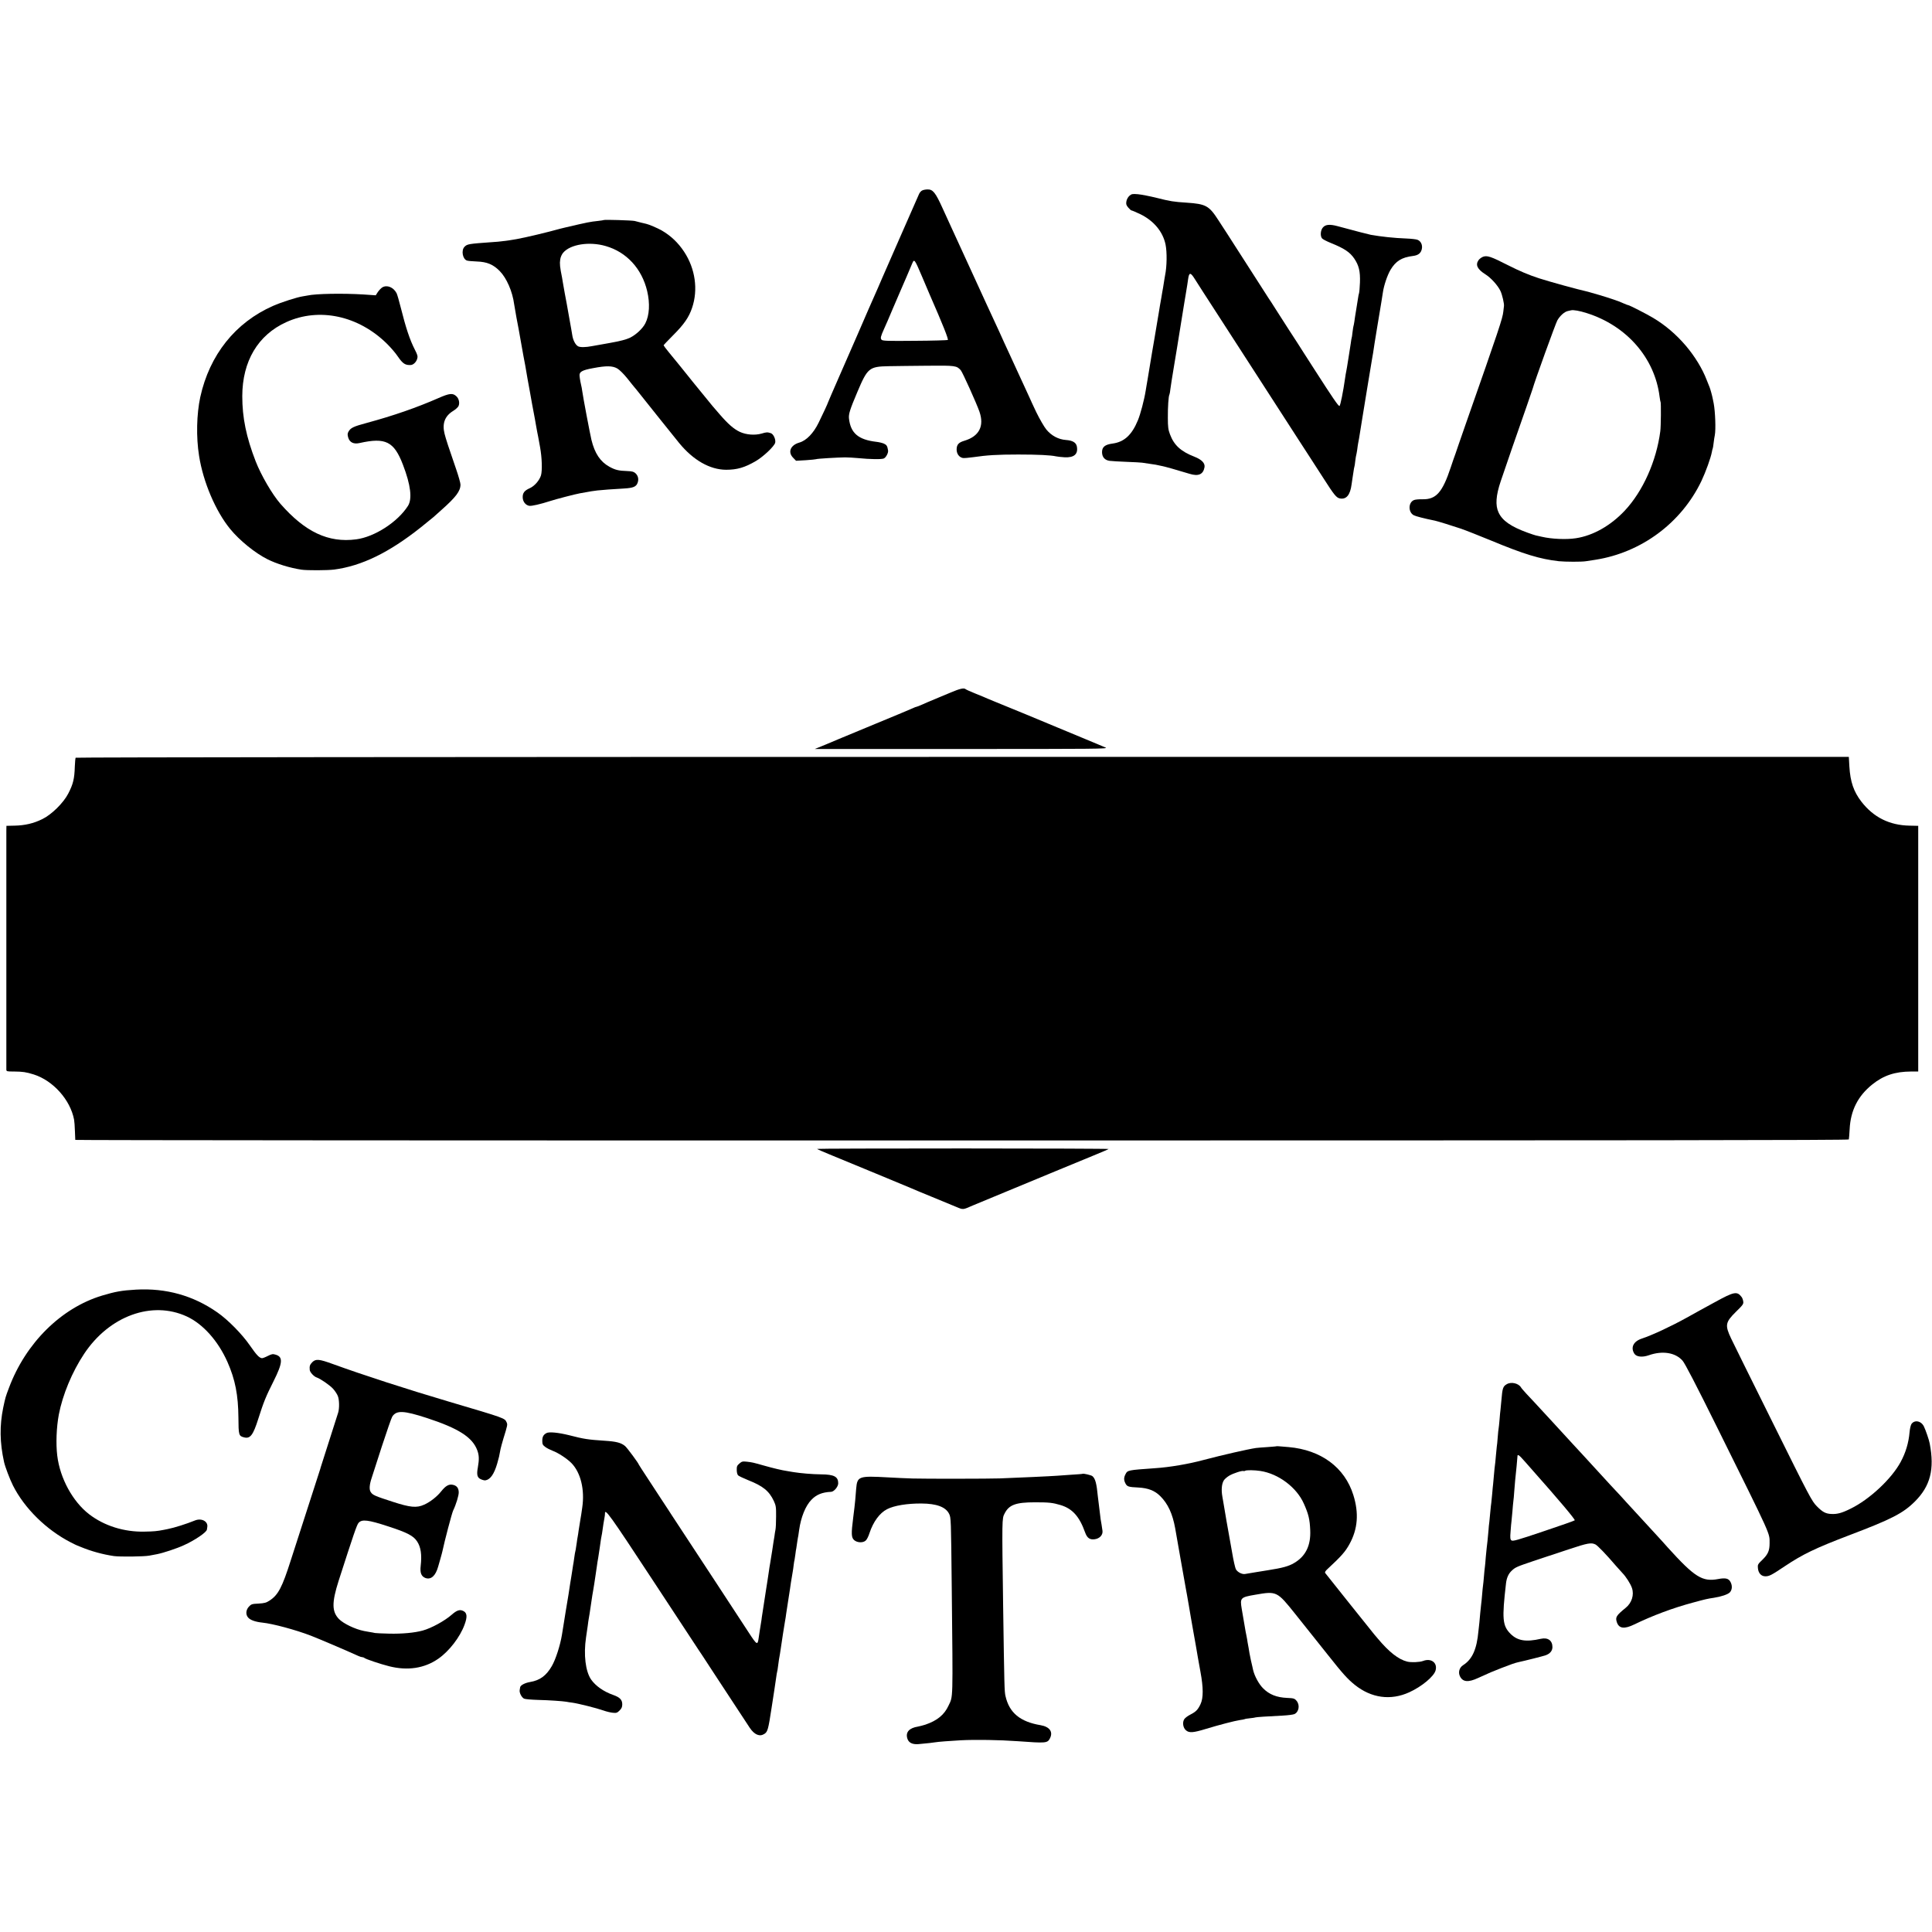<?xml version="1.0" standalone="no"?>
<!DOCTYPE svg PUBLIC "-//W3C//DTD SVG 20010904//EN"
 "http://www.w3.org/TR/2001/REC-SVG-20010904/DTD/svg10.dtd">
<svg version="1.0" xmlns="http://www.w3.org/2000/svg"
 width="2102pt" height="2102pt" viewBox="0 0 2102 2102"
 preserveAspectRatio="xMidYMid meet">
<g transform="translate(0,2102) scale(0.1,-0.1)"
fill="#000000" stroke="none">
<path d="M10034 18948 c-12 -5 -27 -22 -34 -37 -7 -14 -100 -226 -207 -471
-228 -521 -222 -506 -238 -545 -50 -115 -90 -206 -108 -245 -11 -25 -64 -146
-117 -270 -54 -124 -148 -339 -209 -478 -61 -139 -111 -255 -111 -257 0 -6
-60 -137 -103 -223 -56 -115 -133 -195 -210 -217 -98 -28 -129 -105 -66 -167
l30 -31 105 6 c58 4 109 9 112 11 9 6 236 19 317 20 33 0 96 -4 140 -8 132
-13 257 -15 281 -4 24 11 51 62 46 88 -8 48 -15 59 -44 73 -18 8 -55 17 -83
20 -196 23 -280 94 -298 252 -6 49 10 99 90 288 112 265 129 279 343 283 74 1
263 4 420 5 305 3 318 1 363 -49 19 -21 172 -361 203 -450 55 -158 -3 -269
-163 -317 -64 -19 -84 -42 -85 -95 0 -47 27 -85 68 -93 13 -2 63 2 112 9 152
22 261 29 492 29 212 0 353 -7 410 -20 14 -3 55 -8 91 -10 105 -6 151 34 135
118 -8 42 -46 65 -118 70 -82 6 -158 46 -214 114 -25 31 -74 116 -110 190 -35
74 -64 136 -64 138 0 1 -20 45 -44 96 -24 52 -56 121 -71 154 -47 104 -76 167
-115 250 -40 85 -69 150 -105 230 -37 80 -78 170 -148 320 -35 77 -75 163 -87
190 -19 41 -151 330 -289 630 -16 33 -59 128 -96 210 -77 170 -105 205 -163
204 -20 0 -47 -5 -58 -11z m-4 -933 c35 -82 73 -172 85 -200 141 -322 207
-487 197 -494 -6 -3 -168 -8 -360 -9 -302 -3 -350 -1 -361 12 -14 17 -10 34
29 121 16 33 58 132 95 220 37 88 76 178 86 200 10 22 39 90 65 150 25 61 53
125 61 144 20 46 26 37 103 -144z"/>
<path d="M12287 18889 c-15 -14 -29 -40 -32 -60 -5 -29 -2 -41 20 -67 15 -18
31 -32 37 -32 6 0 49 -19 96 -41 146 -72 244 -190 273 -329 17 -83 15 -240 -5
-335 -3 -18 -12 -68 -22 -135 -3 -14 -6 -36 -9 -50 -3 -14 -7 -41 -10 -60 -3
-19 -10 -57 -15 -85 -5 -27 -11 -63 -13 -80 -3 -16 -8 -46 -11 -65 -10 -59
-15 -90 -36 -215 -11 -66 -22 -131 -25 -145 -10 -58 -39 -234 -50 -302 -3 -18
-7 -44 -10 -58 -3 -14 -7 -41 -10 -60 -16 -101 -57 -256 -85 -323 -66 -160
-149 -236 -276 -253 -82 -11 -114 -37 -114 -93 0 -54 30 -88 83 -95 23 -3 107
-8 187 -11 80 -3 155 -7 166 -9 12 -2 45 -7 74 -11 29 -4 62 -9 74 -11 12 -3
41 -9 66 -14 41 -8 150 -39 302 -85 97 -30 149 -7 163 72 7 44 -31 83 -110
114 -147 57 -222 125 -266 244 -19 50 -23 81 -23 180 -1 115 7 236 17 252 3 5
8 33 11 63 4 30 20 136 37 235 16 99 32 191 34 205 2 14 14 84 25 155 12 72
23 141 25 155 6 36 24 150 30 185 3 17 9 57 15 90 17 104 20 119 26 165 11 80
26 80 74 3 37 -58 106 -167 277 -430 56 -87 221 -342 367 -568 145 -225 298
-462 339 -525 41 -63 105 -162 142 -220 38 -58 91 -141 120 -185 29 -44 98
-152 155 -240 115 -180 140 -211 178 -218 70 -13 112 37 127 153 4 30 9 64 11
75 2 11 7 40 10 65 3 25 8 47 9 50 2 3 7 33 10 65 4 33 9 63 11 66 1 3 6 28
10 55 3 27 8 58 10 69 7 35 13 68 24 140 18 114 20 129 25 155 3 14 7 39 9 55
3 17 21 127 40 245 20 118 38 232 42 254 3 21 8 48 10 60 5 24 21 122 29 181
4 22 17 108 31 190 14 83 27 164 30 180 2 17 9 55 14 85 5 30 12 73 15 95 11
79 49 191 84 250 57 95 122 135 243 150 58 7 87 30 97 75 10 44 -10 87 -47
101 -15 6 -70 12 -122 14 -133 5 -272 20 -385 40 -26 5 -162 40 -365 95 -83
22 -129 18 -157 -15 -26 -29 -31 -91 -10 -118 6 -9 50 -32 97 -51 146 -59 206
-99 254 -169 51 -76 66 -139 62 -260 -2 -56 -7 -109 -10 -117 -3 -8 -8 -33
-11 -55 -3 -22 -12 -78 -20 -125 -8 -47 -17 -105 -20 -130 -4 -24 -8 -47 -10
-50 -1 -3 -6 -32 -10 -65 -3 -32 -8 -62 -10 -65 -1 -3 -6 -27 -9 -55 -4 -27
-13 -88 -21 -135 -8 -47 -17 -103 -20 -125 -4 -22 -8 -47 -10 -55 -2 -8 -7
-35 -10 -60 -22 -154 -52 -304 -62 -307 -11 -4 -75 90 -267 389 -91 142 -167
259 -191 298 -13 19 -53 82 -91 140 -37 58 -101 157 -141 220 -40 63 -76 120
-81 125 -4 6 -41 63 -82 128 -41 64 -96 150 -122 190 -52 80 -167 259 -183
285 -6 9 -32 49 -57 89 -26 39 -73 111 -104 160 -100 155 -135 174 -344 188
-141 9 -179 15 -325 52 -77 19 -170 37 -206 40 -59 5 -68 3 -92 -18z"/>
<path d="M6569 18626 c-2 -2 -31 -6 -64 -10 -85 -9 -102 -12 -355 -71 -8 -1
-85 -21 -170 -44 -175 -45 -360 -86 -435 -95 -27 -4 -66 -9 -85 -11 -19 -3
-64 -7 -100 -9 -265 -19 -276 -21 -306 -51 -38 -38 -21 -135 27 -150 11 -4 60
-8 107 -10 111 -4 178 -32 249 -104 75 -76 139 -223 157 -361 3 -19 14 -84 25
-145 25 -131 26 -135 46 -250 19 -108 43 -241 50 -273 2 -13 13 -76 24 -140
12 -64 23 -126 25 -137 2 -11 14 -74 25 -140 12 -66 26 -140 31 -165 5 -25 11
-61 14 -80 4 -19 8 -46 11 -60 3 -14 7 -36 10 -50 2 -14 12 -65 21 -115 21
-116 25 -253 10 -307 -17 -55 -70 -116 -121 -139 -59 -26 -79 -52 -78 -100 1
-46 30 -84 70 -92 26 -5 121 17 233 53 62 20 269 74 320 83 121 22 151 27 190
31 55 6 164 14 288 21 102 6 135 19 150 64 13 38 5 75 -24 102 -18 17 -37 22
-91 24 -93 3 -129 12 -193 47 -99 55 -159 145 -195 292 -16 67 -92 467 -101
536 -2 19 -7 42 -9 50 -5 18 -16 75 -19 107 -6 47 23 65 149 88 142 27 208 26
261 -4 23 -13 70 -59 110 -109 38 -48 73 -92 79 -98 5 -6 24 -28 40 -49 40
-51 407 -510 445 -556 153 -186 333 -289 510 -290 119 0 203 24 324 95 83 49
200 160 210 199 8 35 -18 94 -47 104 -38 12 -47 12 -100 -4 -72 -21 -168 -14
-237 18 -66 31 -128 85 -218 189 -76 87 -77 88 -192 230 -47 57 -92 114 -102
125 -9 11 -34 43 -56 70 -50 63 -129 160 -204 251 -32 39 -58 74 -58 77 0 3
49 55 108 114 114 114 168 192 202 294 67 197 35 425 -86 609 -65 99 -145 175
-245 233 -46 26 -140 66 -169 72 -8 2 -33 8 -55 13 -22 6 -53 14 -70 18 -34 7
-329 16 -336 10z m21 -283 c227 -65 393 -246 451 -489 32 -135 25 -265 -20
-352 -29 -57 -101 -124 -166 -156 -41 -20 -106 -37 -224 -58 -91 -16 -177 -31
-191 -34 -67 -13 -127 -14 -150 -2 -29 15 -56 67 -64 123 -3 22 -8 51 -11 65
-3 14 -14 77 -25 140 -11 63 -22 124 -24 135 -9 45 -36 192 -41 225 -3 19 -8
46 -10 60 -23 112 -27 152 -20 196 3 25 17 57 32 74 77 92 285 125 463 73z"/>
<path d="M16132 18225 c-16 -7 -37 -23 -46 -36 -35 -51 -13 -98 74 -153 62
-39 136 -121 165 -182 19 -40 42 -140 38 -164 0 -3 -3 -30 -7 -60 -8 -74 -41
-175 -413 -1235 -57 -165 -106 -304 -107 -310 -2 -5 -6 -17 -9 -25 -3 -8 -23
-64 -43 -125 -90 -272 -159 -350 -307 -347 -37 1 -78 -3 -91 -8 -65 -24 -67
-133 -4 -166 24 -12 112 -35 231 -59 28 -6 184 -54 282 -87 50 -17 198 -76
330 -130 356 -148 531 -201 735 -224 72 -7 248 -8 295 0 17 2 64 10 105 16
499 79 933 401 1151 856 47 99 103 254 114 317 3 17 7 33 9 36 2 3 7 31 10 61
4 30 9 69 13 85 12 61 5 255 -12 345 -3 14 -7 34 -9 45 -7 38 -27 110 -35 130
-5 11 -19 47 -32 80 -47 123 -128 256 -227 373 -103 121 -224 225 -357 304
-66 40 -258 138 -270 138 -4 0 -23 7 -43 16 -53 23 -70 30 -137 52 -57 20
-223 69 -255 77 -123 28 -410 107 -535 147 -116 38 -208 77 -335 141 -190 97
-232 111 -278 92z m1130 -611 c436 -137 742 -489 794 -909 4 -27 8 -54 11 -58
6 -11 4 -265 -3 -318 -42 -325 -189 -654 -387 -865 -153 -163 -345 -272 -532
-300 -103 -16 -263 -9 -370 16 -27 6 -58 13 -67 15 -9 2 -48 15 -87 29 -182
66 -276 131 -317 221 -36 77 -29 184 24 340 45 134 188 549 282 815 33 96 63
182 65 190 19 73 250 711 269 745 30 51 77 93 114 101 15 3 31 7 36 8 25 6 93
-6 168 -30z"/>
<path d="M4159 17893 c-13 -8 -35 -31 -48 -50 l-23 -36 -131 9 c-227 14 -520
9 -610 -11 -12 -2 -35 -6 -52 -9 -62 -9 -236 -65 -324 -104 -411 -181 -691
-533 -792 -992 -40 -186 -46 -435 -13 -640 44 -283 180 -602 338 -795 101
-124 271 -262 405 -329 101 -51 246 -95 371 -114 60 -9 280 -8 354 1 300 39
599 185 944 459 70 56 132 107 138 112 6 6 44 40 85 76 160 142 209 207 209
278 0 17 -21 91 -46 164 -82 237 -113 332 -127 388 -28 112 2 193 93 249 28
17 55 42 60 56 13 34 2 79 -24 103 -40 38 -75 34 -198 -20 -235 -103 -489
-191 -773 -268 -153 -41 -181 -55 -205 -99 -10 -19 -10 -32 -1 -63 16 -52 60
-73 124 -58 282 63 374 17 471 -236 85 -221 103 -373 54 -449 -112 -175 -363
-337 -563 -363 -302 -40 -556 80 -825 388 -89 103 -208 307 -268 460 -103 265
-146 476 -146 710 1 380 170 665 478 805 358 163 786 71 1096 -235 42 -41 95
-103 118 -138 55 -80 82 -97 143 -93 27 2 59 33 68 68 8 26 4 42 -26 100 -54
106 -97 234 -153 458 -18 72 -38 141 -45 155 -34 65 -105 94 -156 63z"/>
<path d="M10340 13484 c-58 -25 -112 -47 -120 -50 -8 -3 -28 -12 -45 -19 -16
-7 -41 -17 -55 -23 -14 -5 -51 -22 -83 -36 -32 -14 -61 -26 -66 -26 -4 0 -21
-6 -37 -14 -16 -8 -200 -85 -409 -171 -209 -86 -389 -161 -400 -166 -11 -5
-74 -31 -140 -59 l-120 -49 1600 0 c1445 0 1597 1 1565 15 -19 9 -138 58 -265
111 -126 52 -243 101 -260 108 -43 19 -655 272 -688 284 -15 6 -46 19 -70 29
-23 11 -85 36 -137 57 -52 21 -99 42 -104 47 -19 16 -62 6 -166 -38z"/>
<path d="M823 12776 c-3 -4 -7 -47 -9 -95 -4 -135 -18 -192 -72 -296 -52 -101
-182 -229 -282 -277 -95 -47 -191 -69 -302 -71 l-88 -2 -1 -50 c0 -65 0 -2573
0 -2602 1 -20 6 -21 84 -21 96 -1 130 -6 214 -32 211 -67 398 -276 439 -492 3
-18 8 -73 9 -123 2 -49 4 -93 4 -97 1 -4 4342 -7 9647 -6 7345 0 9646 2 9649
11 2 7 6 57 9 112 10 203 90 361 246 486 123 99 248 140 422 141 l78 0 0 1337
0 1336 -94 2 c-219 4 -393 91 -525 262 -83 108 -120 215 -130 381 l-6 105
-9643 0 c-5434 0 -9646 -4 -9649 -9z"/>
<path d="M8890 8520 c0 -3 60 -29 133 -59 213 -87 849 -351 882 -365 17 -8
120 -51 230 -96 110 -45 231 -95 269 -111 76 -32 70 -33 181 16 17 7 172 72
345 143 173 72 423 175 555 230 132 54 314 130 405 167 91 37 168 70 172 74 4
3 -708 6 -1582 6 -875 0 -1590 -2 -1590 -5z"/>
<path d="M1480 6989 c-155 -9 -223 -21 -370 -65 -446 -135 -831 -517 -1013
-1005 -38 -100 -38 -102 -62 -214 -40 -196 -38 -378 9 -591 11 -51 62 -186 97
-256 125 -248 362 -482 629 -619 36 -18 67 -34 70 -34 3 -1 19 -7 35 -14 115
-48 242 -83 365 -101 66 -9 331 -6 385 5 17 3 55 10 85 16 66 13 215 62 290
97 117 52 248 141 251 170 0 4 2 15 4 26 12 63 -62 103 -135 73 -88 -36 -223
-79 -295 -93 -11 -2 -31 -6 -45 -9 -72 -14 -104 -17 -208 -19 -222 -5 -438 63
-602 189 -179 138 -317 391 -347 637 -16 131 -9 309 17 448 41 214 144 463
275 660 274 413 738 582 1117 407 177 -82 341 -266 443 -496 84 -190 117 -359
119 -607 1 -187 4 -198 60 -212 68 -19 100 23 157 204 58 182 81 239 166 408
99 197 104 263 23 287 -32 10 -43 8 -87 -14 -27 -14 -56 -25 -64 -24 -30 5
-58 35 -129 137 -85 124 -241 282 -355 361 -263 184 -558 266 -885 248z"/>
<path d="M18655 6851 c-99 -54 -236 -129 -305 -168 -172 -95 -375 -190 -488
-227 -90 -30 -123 -96 -81 -163 22 -36 87 -43 158 -18 148 52 289 30 367 -59
25 -27 150 -269 374 -721 604 -1219 572 -1149 573 -1265 0 -81 -17 -120 -77
-179 -51 -49 -54 -54 -50 -93 5 -54 36 -88 81 -88 42 0 66 12 212 110 195 130
332 196 696 335 467 177 591 241 720 370 167 167 214 350 160 630 -6 36 -45
149 -63 185 -30 62 -103 75 -136 26 -8 -13 -17 -52 -20 -87 -10 -116 -42 -224
-97 -325 -99 -184 -339 -408 -544 -508 -96 -48 -146 -61 -210 -58 -62 3 -95
20 -158 84 -55 56 -77 97 -478 906 -232 466 -436 880 -455 920 -68 144 -63
175 52 289 77 75 85 86 80 114 -2 16 -10 38 -17 47 -50 66 -81 60 -294 -57z"/>
<path d="M3398 6200 c-27 -28 -32 -43 -28 -85 2 -25 46 -72 74 -81 40 -13 145
-85 180 -124 20 -22 43 -57 51 -77 17 -39 19 -136 4 -183 -8 -25 -160 -503
-182 -570 -6 -19 -12 -37 -12 -40 -1 -3 -36 -113 -79 -245 -132 -407 -172
-533 -242 -750 -94 -295 -137 -378 -231 -439 -36 -24 -56 -29 -121 -33 -70 -3
-79 -6 -104 -33 -33 -36 -37 -86 -9 -118 23 -28 79 -48 156 -56 115 -12 363
-79 527 -142 85 -33 386 -161 515 -220 17 -8 37 -14 45 -14 8 0 18 -4 24 -9
13 -12 173 -66 269 -90 199 -50 382 -23 532 81 118 81 238 236 287 371 34 91
28 134 -21 153 -33 14 -66 2 -116 -42 -78 -69 -223 -148 -317 -174 -90 -25
-226 -37 -364 -34 -78 2 -148 5 -156 7 -8 2 -37 8 -65 12 -27 5 -52 9 -55 10
-96 19 -223 80 -272 130 -78 81 -79 179 -4 415 163 506 198 610 217 631 36 42
104 34 326 -39 203 -66 270 -101 310 -161 42 -62 54 -146 40 -268 -9 -76 7
-115 53 -132 60 -20 109 24 137 124 1 6 12 42 23 80 11 39 22 79 24 90 23 110
102 410 116 440 32 66 62 165 61 199 -1 48 -23 74 -67 82 -42 8 -77 -13 -124
-72 -44 -56 -121 -117 -186 -145 -81 -37 -151 -30 -339 31 -195 63 -221 74
-241 106 -19 27 -15 80 10 155 8 24 58 179 111 344 54 164 104 310 113 323 46
70 124 66 377 -16 345 -113 496 -210 548 -352 20 -54 21 -100 6 -185 -15 -81
-7 -113 35 -130 18 -8 39 -13 47 -11 53 8 95 68 128 181 19 66 24 86 37 160 3
16 17 65 30 110 47 152 47 155 36 180 -21 46 -11 43 -627 225 -457 135 -938
291 -1265 410 -148 54 -184 57 -222 20z"/>
<path d="M16393 5960 c-41 -24 -47 -43 -58 -176 -4 -43 -8 -90 -10 -104 -2
-14 -7 -61 -10 -105 -4 -44 -8 -87 -10 -95 -2 -8 -7 -52 -10 -97 -3 -46 -8
-91 -10 -100 -1 -10 -6 -56 -10 -102 -4 -47 -8 -92 -10 -100 -2 -9 -6 -52 -10
-96 -4 -44 -8 -93 -10 -110 -2 -16 -7 -64 -10 -105 -4 -41 -8 -86 -10 -100 -2
-14 -7 -54 -10 -90 -3 -36 -8 -87 -11 -115 -4 -27 -8 -68 -9 -90 -6 -72 -17
-180 -20 -195 -1 -8 -6 -53 -10 -100 -3 -47 -8 -96 -10 -110 -2 -14 -7 -59
-10 -100 -3 -41 -8 -86 -10 -100 -2 -14 -7 -59 -10 -100 -3 -41 -8 -86 -10
-100 -2 -14 -6 -56 -10 -95 -3 -38 -8 -88 -10 -110 -3 -22 -7 -62 -10 -90 -18
-200 -67 -308 -167 -372 -41 -26 -56 -79 -33 -123 31 -61 90 -66 197 -16 124
57 160 72 253 108 94 37 149 56 181 63 71 15 277 67 301 76 48 18 73 49 73 89
0 71 -49 107 -126 90 -163 -37 -253 -22 -330 54 -88 89 -94 162 -49 550 7 60
28 106 62 137 39 37 55 44 236 105 89 29 163 54 165 55 1 1 5 2 10 3 4 1 98
32 208 69 210 70 247 76 293 53 25 -14 117 -109 221 -231 24 -27 56 -63 72
-80 38 -39 88 -117 103 -162 26 -75 -2 -163 -68 -216 -104 -85 -115 -102 -95
-160 24 -66 81 -73 188 -21 200 97 422 180 639 238 132 36 157 42 226 52 80
12 154 37 175 59 25 27 29 70 9 110 -20 42 -54 51 -137 35 -171 -32 -255 21
-545 341 -42 48 -87 97 -100 111 -94 103 -216 236 -237 258 -14 14 -65 71
-115 125 -49 55 -99 109 -110 120 -11 11 -42 45 -70 75 -44 49 -216 236 -285
311 -14 15 -63 69 -110 119 -121 132 -125 136 -235 256 -208 226 -231 250
-280 302 -27 30 -53 59 -57 67 -26 45 -108 64 -155 35z m198 -842 c35 -40 78
-89 95 -108 262 -295 455 -523 447 -531 -5 -5 -158 -59 -341 -120 -284 -96
-334 -110 -348 -98 -13 11 -15 27 -9 98 3 48 8 97 10 111 2 14 6 61 10 105 3
44 8 94 10 110 3 17 7 66 10 110 3 44 8 98 10 120 8 70 25 247 25 261 0 27 18
14 81 -58z"/>
<path d="M5945 5428 c-33 -18 -45 -40 -45 -84 0 -37 5 -46 33 -67 17 -13 53
-31 79 -41 62 -23 158 -86 206 -135 100 -103 145 -288 117 -481 -9 -67 -15
-102 -20 -130 -5 -28 -11 -65 -20 -125 -3 -23 -7 -52 -10 -65 -3 -13 -7 -42
-10 -65 -9 -63 -15 -99 -20 -115 -2 -8 -6 -35 -9 -60 -3 -25 -8 -56 -11 -70
-2 -13 -7 -42 -10 -65 -4 -22 -9 -53 -11 -70 -3 -16 -7 -43 -10 -60 -2 -16
-11 -73 -19 -125 -16 -93 -22 -130 -30 -180 -2 -14 -11 -70 -20 -125 -9 -55
-19 -113 -21 -130 -19 -117 -69 -272 -111 -343 -60 -104 -129 -154 -235 -172
-59 -10 -106 -36 -109 -58 0 -4 -2 -17 -5 -30 -5 -29 20 -78 47 -93 11 -6 81
-12 154 -14 121 -3 265 -13 307 -20 9 -2 38 -7 65 -10 65 -9 264 -59 338 -85
33 -12 80 -23 104 -25 37 -4 47 0 72 25 22 22 29 38 29 67 0 49 -26 76 -96
101 -106 37 -193 98 -243 169 -61 89 -83 270 -55 458 7 50 16 108 19 130 2 22
7 51 9 65 3 14 7 43 11 65 28 191 36 242 40 259 2 12 7 39 10 61 3 22 10 67
15 100 5 33 11 76 14 95 2 19 9 62 15 95 5 33 13 80 16 105 13 91 16 115 20
130 2 8 7 35 10 60 8 56 13 91 21 133 4 17 6 40 6 49 -2 63 51 -11 517 -720
270 -411 495 -754 501 -762 6 -8 73 -109 148 -225 76 -115 191 -291 256 -390
65 -99 134 -204 153 -233 51 -76 108 -100 159 -67 36 23 43 48 79 285 18 113
45 293 50 330 3 25 8 52 10 60 3 8 7 35 10 60 3 25 8 57 10 73 9 48 14 81 20
122 3 23 7 50 9 60 2 11 9 56 15 100 7 44 16 103 21 130 5 28 12 68 14 90 3
22 12 81 20 130 8 50 17 110 21 135 3 25 8 56 10 70 3 14 7 41 10 60 3 19 7
46 10 60 3 14 7 45 10 70 3 25 7 52 10 60 2 8 6 35 9 60 3 25 7 54 10 65 2 11
7 42 10 68 4 27 9 58 12 70 2 12 6 39 9 62 19 136 69 262 133 327 54 57 119
83 215 87 32 2 77 56 77 93 0 72 -45 96 -185 97 -97 1 -226 12 -305 25 -14 3
-43 7 -65 11 -55 8 -149 30 -258 61 -114 32 -120 34 -183 41 -44 5 -54 2 -79
-20 -25 -21 -30 -32 -29 -70 0 -25 6 -51 15 -59 7 -7 57 -31 109 -52 162 -64
228 -118 279 -226 23 -50 26 -66 25 -170 0 -63 -3 -128 -7 -145 -3 -16 -9 -48
-11 -70 -3 -22 -8 -49 -10 -60 -2 -11 -9 -56 -15 -100 -7 -44 -16 -102 -21
-130 -5 -27 -12 -70 -15 -95 -3 -25 -10 -70 -15 -100 -5 -30 -12 -73 -15 -95
-7 -49 -31 -205 -40 -260 -4 -22 -8 -53 -10 -70 -4 -28 -14 -91 -20 -125 -1
-8 -6 -39 -10 -67 -12 -87 -18 -84 -110 57 -104 159 -247 377 -360 550 -261
396 -463 704 -480 731 -5 9 -19 29 -29 45 -11 16 -45 67 -75 114 -30 47 -99
152 -153 234 -54 82 -98 150 -98 152 0 11 -127 183 -149 201 -43 36 -95 50
-226 58 -178 12 -221 18 -383 60 -118 29 -218 39 -247 23z"/>
<path d="M13888 5285 c-2 -2 -46 -5 -98 -9 -52 -3 -108 -8 -125 -10 -88 -13
-360 -75 -565 -129 -165 -45 -377 -81 -535 -91 -295 -21 -297 -21 -320 -66
-19 -37 -19 -63 0 -100 18 -34 32 -39 140 -44 108 -6 179 -34 239 -94 83 -83
133 -190 162 -350 38 -215 55 -310 60 -342 3 -19 14 -80 24 -135 10 -55 21
-116 24 -135 3 -19 8 -45 10 -56 2 -12 7 -39 11 -60 6 -39 12 -72 19 -109 2
-11 7 -40 11 -65 4 -25 9 -54 11 -65 7 -36 23 -129 29 -165 3 -19 14 -82 25
-140 10 -58 21 -121 24 -140 6 -37 10 -60 27 -150 32 -172 32 -284 1 -350 -29
-62 -50 -83 -110 -114 -28 -14 -59 -37 -67 -50 -23 -35 -14 -95 19 -122 34
-30 80 -26 217 16 141 43 314 88 369 96 25 3 48 8 52 10 4 3 31 7 60 10 29 3
55 7 58 9 6 3 119 11 302 20 53 3 108 10 121 16 50 23 62 100 23 145 -21 25
-31 28 -102 31 -114 5 -195 37 -262 105 -44 43 -93 133 -108 198 -4 19 -9 40
-10 45 -1 6 -7 33 -14 60 -6 28 -13 64 -16 80 -2 17 -6 41 -9 55 -3 14 -8 41
-11 60 -2 19 -9 55 -14 80 -5 25 -12 59 -14 75 -6 37 -22 130 -36 210 -20 121
-15 127 150 155 229 40 235 37 430 -207 196 -246 178 -223 358 -449 163 -206
214 -262 292 -325 180 -144 390 -173 592 -81 135 61 269 172 287 238 23 83
-48 137 -136 103 -37 -14 -130 -18 -173 -7 -96 24 -197 104 -322 253 -18 22
-35 42 -38 45 -5 4 -510 638 -532 666 -6 8 3 23 24 42 152 141 195 190 240
272 91 165 104 337 42 535 -94 300 -351 490 -704 521 -36 3 -80 7 -97 8 -18 2
-34 2 -35 1z m-175 -269 c197 -30 395 -179 473 -356 51 -114 64 -170 69 -287
8 -168 -50 -286 -176 -359 -59 -35 -125 -53 -284 -78 -16 -3 -75 -12 -130 -21
-55 -9 -109 -18 -120 -20 -33 -5 -82 21 -99 52 -8 16 -27 99 -41 184 -15 85
-29 163 -31 174 -5 22 -52 294 -59 340 -3 17 -10 58 -16 93 -13 73 -7 141 17
177 9 14 36 37 60 51 43 25 141 57 154 49 3 -2 11 -1 17 3 14 9 102 8 166 -2z"/>
<path d="M11778 4985 c-2 -2 -57 -6 -123 -10 -66 -5 -136 -9 -155 -11 -62 -5
-436 -22 -625 -29 -112 -4 -806 -5 -945 -1 -63 2 -182 7 -265 12 -324 18 -338
13 -350 -124 -3 -31 -7 -86 -10 -122 -3 -36 -13 -121 -22 -190 -23 -180 -21
-219 11 -247 33 -28 94 -31 124 -5 12 9 31 46 42 82 41 124 111 219 191 260
77 40 221 63 374 62 166 -1 264 -38 301 -112 21 -44 21 -44 29 -810 13 -1250
15 -1170 -35 -1277 -46 -100 -123 -163 -252 -207 -26 -8 -62 -18 -80 -21 -95
-15 -136 -60 -117 -127 13 -48 54 -69 121 -64 99 9 163 16 183 20 24 5 168 16
280 22 158 8 423 4 615 -10 314 -23 326 -22 354 32 35 70 -4 125 -102 142
-223 37 -341 135 -382 316 -12 50 -13 98 -26 989 -13 941 -13 943 16 998 48
95 122 122 330 122 153 0 192 -4 279 -30 129 -39 205 -124 267 -298 22 -61 51
-81 104 -74 54 7 91 47 85 92 -4 31 -18 119 -20 125 0 3 -5 36 -9 74 -4 38 -9
79 -11 90 -2 12 -6 48 -10 81 -14 147 -28 198 -60 225 -14 11 -100 31 -107 25z"/>
</g>
</svg>
